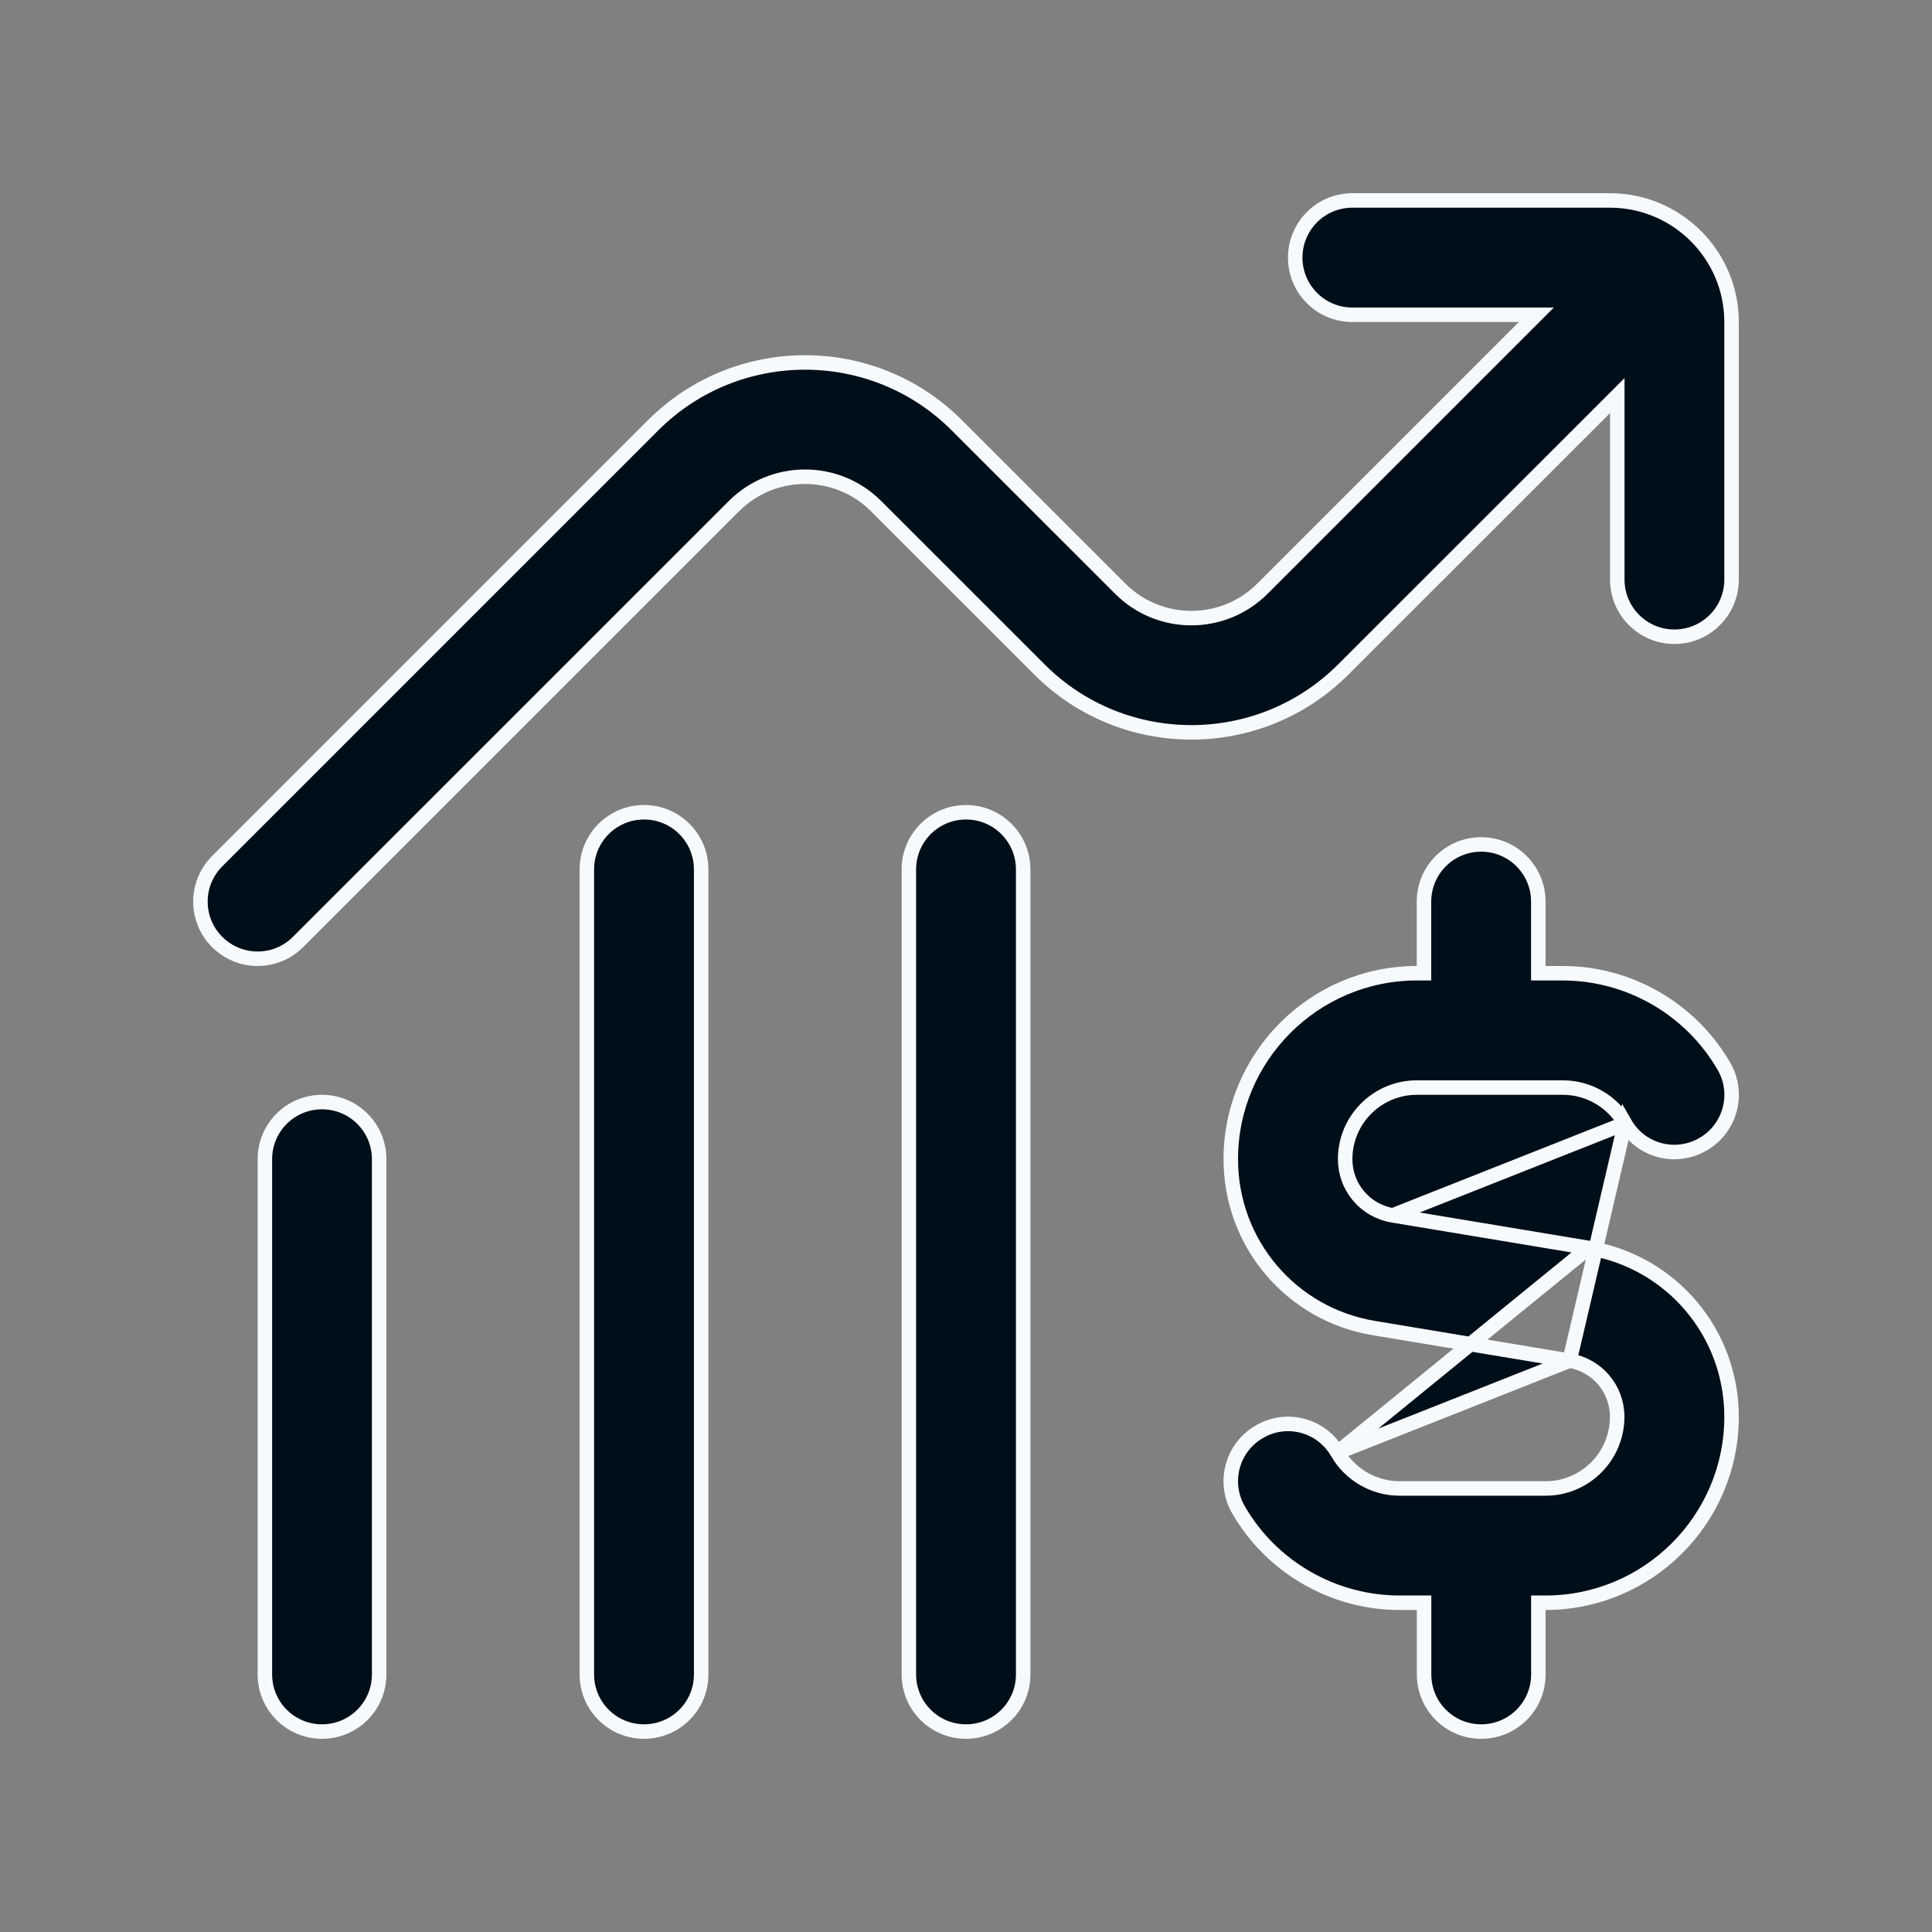<svg width="40" height="40" viewBox="0 0 40 40" fill="none" xmlns="http://www.w3.org/2000/svg">
<rect x="0" y="0" width="40" height="40" fill="#808080" stroke="none"/>
<g clip-path="url(#clip0_3256_41090)">
<path d="M32.889 25.837L32.889 25.837L28.836 25.163L32.889 25.837ZM32.889 25.837C34.605 26.123 35.85 27.595 35.85 29.333C35.85 31.456 34.123 33.183 32 33.183H31.85V33.333V34.667C31.85 35.321 31.322 35.85 30.667 35.85C30.012 35.85 29.484 35.321 29.484 34.667V33.333V33.183H29.334H28.976C27.606 33.183 26.327 32.447 25.642 31.26L25.642 31.259C25.313 30.694 25.507 29.97 26.073 29.643L26.074 29.643C26.638 29.311 27.363 29.506 27.689 30.073L27.689 30.074M32.889 25.837L27.689 30.074M33.644 23.26L33.644 23.26C33.968 23.825 34.69 24.021 35.26 23.69L35.26 23.69C35.826 23.363 36.02 22.64 35.691 22.074L35.691 22.074C35.005 20.888 33.727 20.15 32.356 20.15H31.999H31.849V20V18.667C31.849 18.013 31.32 17.483 30.666 17.483C30.011 17.483 29.482 18.013 29.482 18.667V20V20.15H29.332C27.21 20.15 25.482 21.878 25.482 24C25.482 25.739 26.728 27.211 28.444 27.496L28.444 27.496L32.497 28.171L33.644 23.26ZM33.644 23.26C33.378 22.8 32.886 22.517 32.358 22.517H29.334C28.515 22.517 27.85 23.181 27.85 24C27.85 24.579 28.265 25.068 28.836 25.163L33.644 23.26ZM27.689 30.074C27.955 30.533 28.447 30.817 28.975 30.817H31.999C32.818 30.817 33.482 30.152 33.482 29.333C33.482 28.755 33.068 28.265 32.497 28.171L27.689 30.074ZM33.484 8.552V8.19L33.228 8.446L27.81 13.862L27.81 13.862C26.077 15.595 23.256 15.597 21.522 13.862L21.522 13.862L18.137 10.478C18.137 10.478 18.137 10.478 18.137 10.478C17.325 9.666 16.006 9.669 15.196 10.478L15.196 10.478L6.17 19.503C5.939 19.734 5.637 19.85 5.334 19.85C5.031 19.85 4.728 19.734 4.497 19.503C4.034 19.041 4.034 18.293 4.497 17.83L13.522 8.805C15.256 7.071 18.077 7.07 19.81 8.805L19.81 8.805L23.195 12.189C24.008 13.002 25.327 12.998 26.137 12.189L26.137 12.189L31.553 6.773L31.809 6.517H31.447H27.999C27.345 6.517 26.816 5.987 26.816 5.333C26.816 4.68 27.345 4.15 27.999 4.15H33.332C34.72 4.15 35.85 5.279 35.85 6.667V12C35.85 12.653 35.321 13.183 34.667 13.183C34.013 13.183 33.484 12.653 33.484 12V8.552ZM5.484 24C5.484 23.346 6.013 22.817 6.667 22.817C7.321 22.817 7.85 23.346 7.85 24V34.667C7.85 35.321 7.321 35.85 6.667 35.85C6.013 35.85 5.484 35.321 5.484 34.667V24ZM12.15 18C12.15 17.347 12.679 16.817 13.334 16.817C13.988 16.817 14.517 17.347 14.517 18V34.667C14.517 35.321 13.988 35.85 13.334 35.85C12.679 35.85 12.15 35.321 12.15 34.667V18ZM18.817 18C18.817 17.347 19.346 16.817 20 16.817C20.655 16.817 21.184 17.347 21.184 18V34.667C21.184 35.321 20.655 35.85 20 35.85C19.346 35.85 18.817 35.321 18.817 34.667V18Z" fill="#000E19" stroke="#F6FAFD" stroke-width="0.3"/>
</g>
<defs>
<clipPath id="clip0_3256_41090">
<rect width="32" height="32" fill="white" transform="translate(4 4)"/>
</clipPath>
</defs>
</svg>
